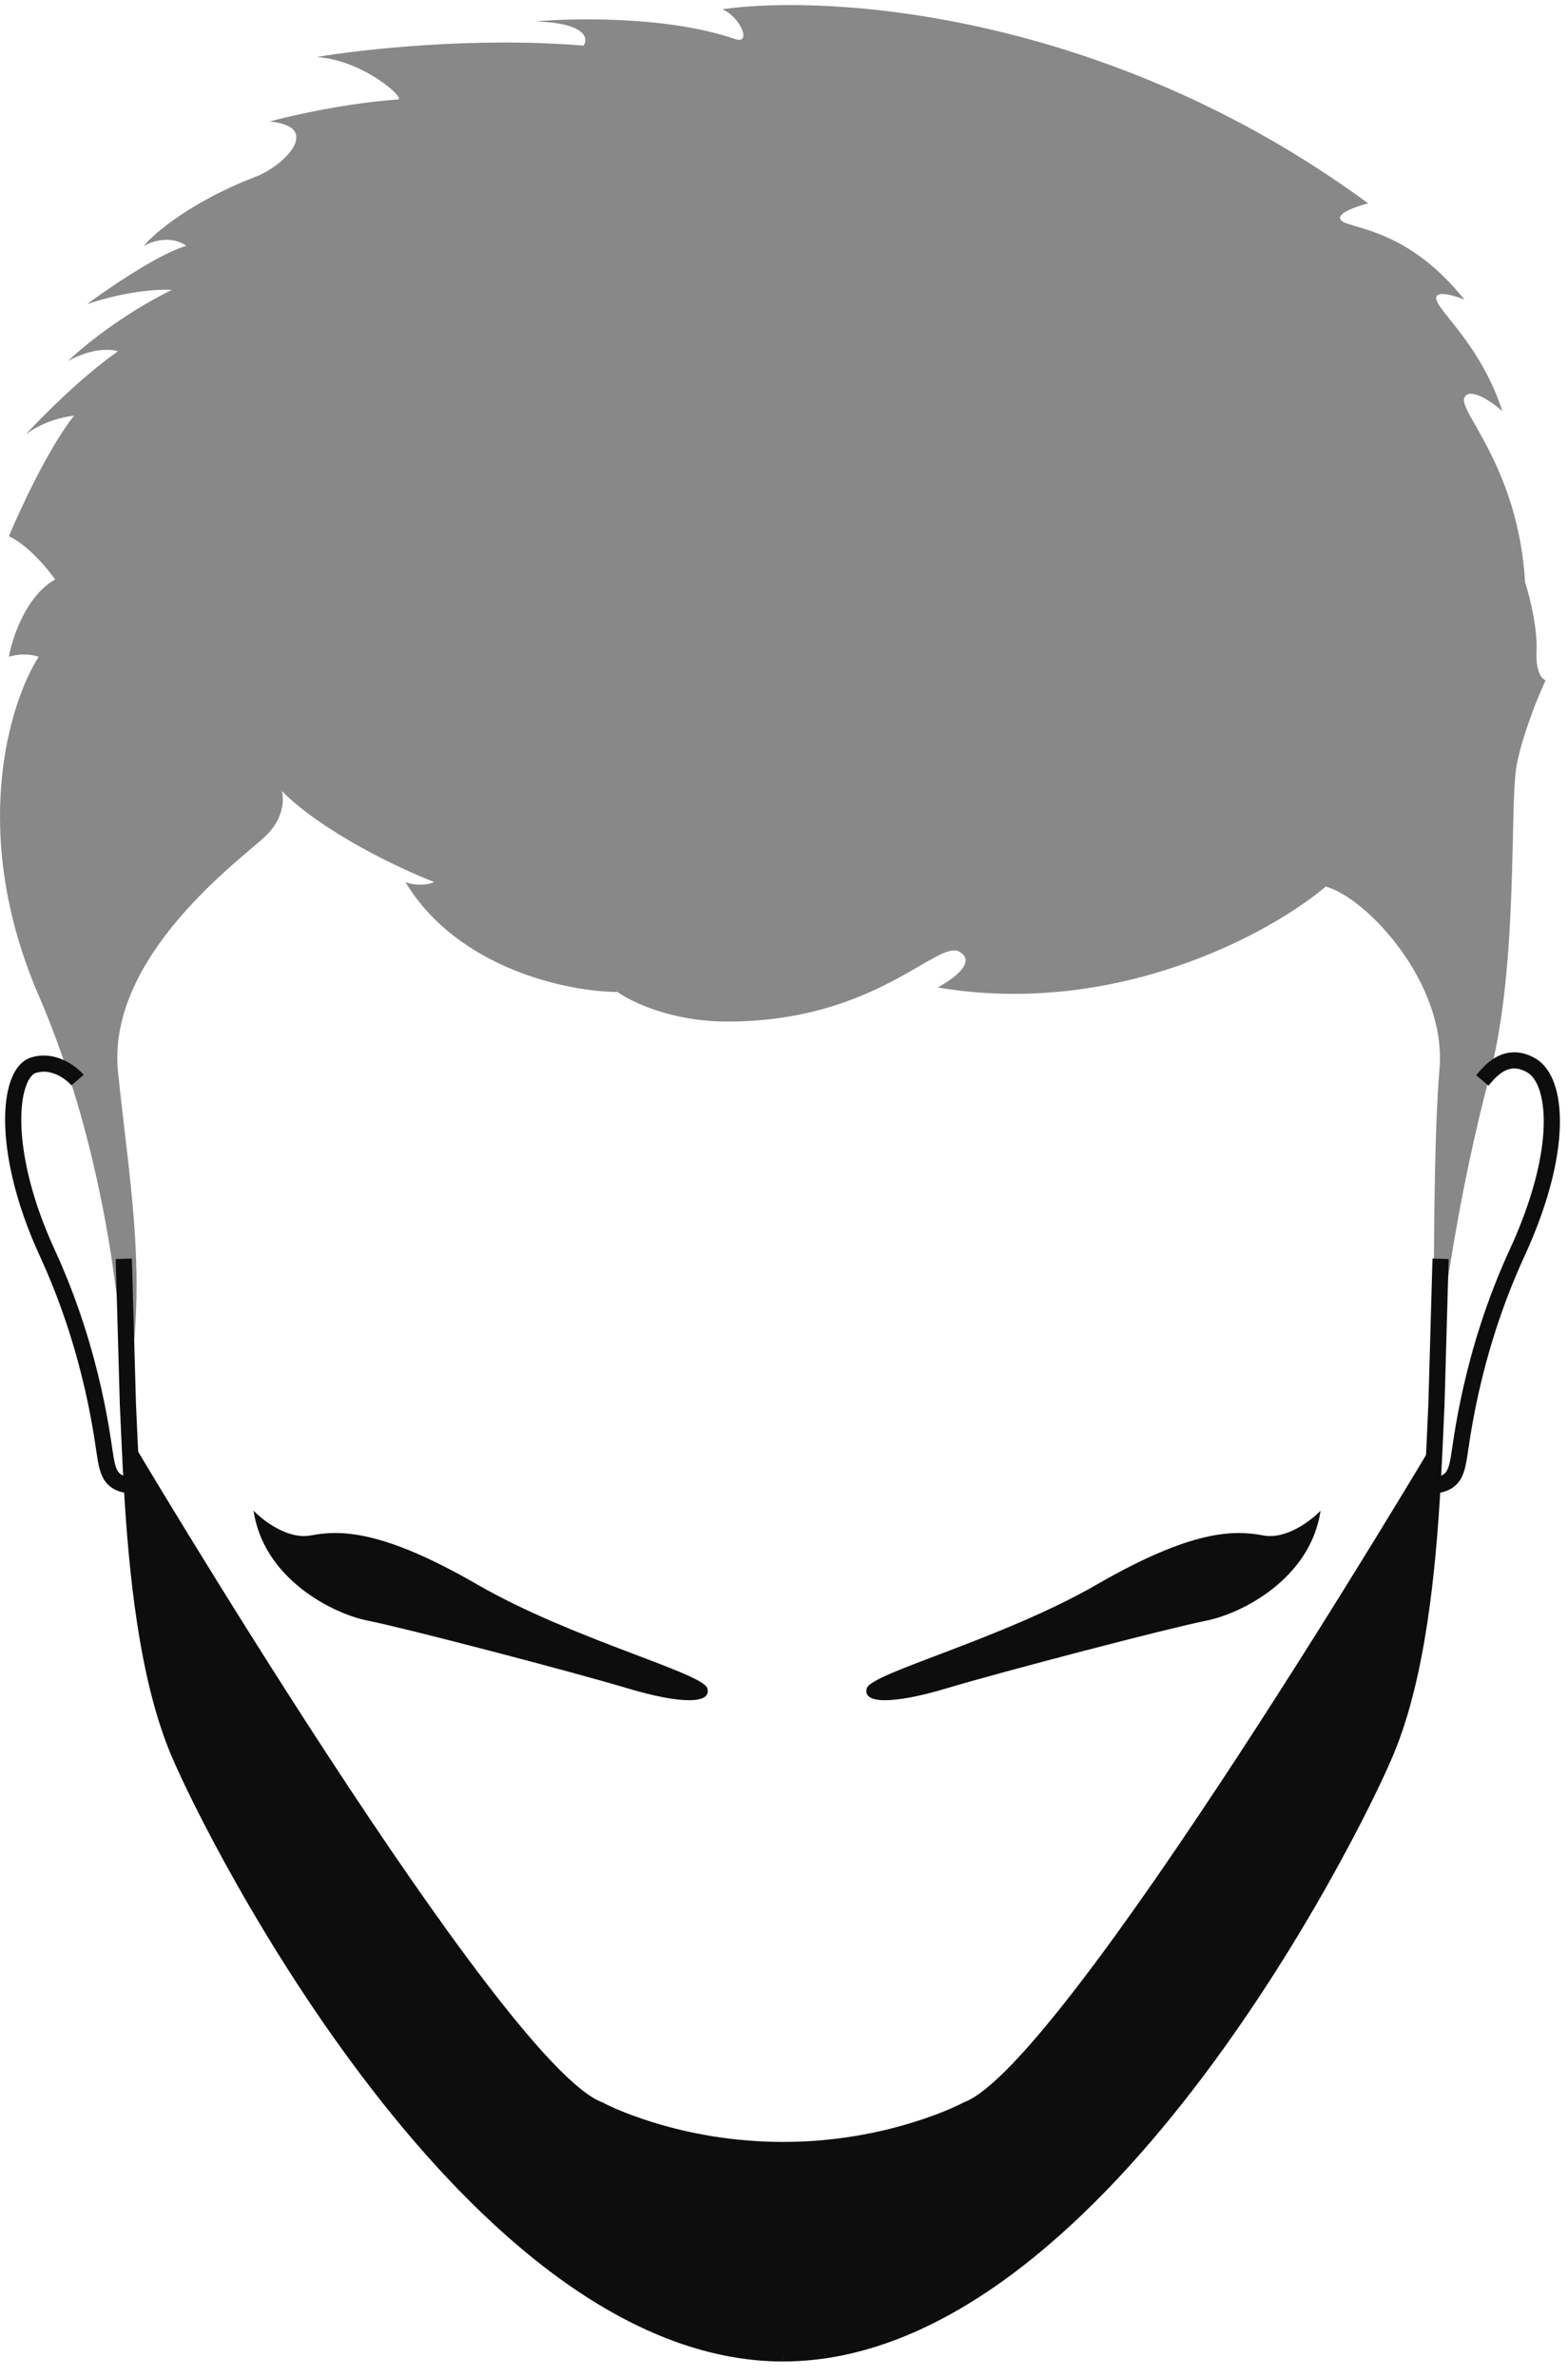 <svg width="97" height="147" viewBox="0 0 97 147" fill="none" xmlns="http://www.w3.org/2000/svg">
<path d="M39.777 131.062C38.864 130.754 38.002 130.41 37.266 130.028C31.052 127.756 8.087 89.016 8.087 89.016C7.926 96.569 9.937 106.665 11.246 108.811C15.619 118.47 21.167 125.858 21.167 125.858C33.198 143.531 45.108 145.655 48.437 145.627C51.765 145.655 63.689 143.531 75.72 125.858C75.72 125.858 81.268 118.47 85.641 108.811C86.95 106.665 88.961 96.569 88.799 89.016C88.799 89.016 65.834 127.756 59.621 130.028C58.882 130.411 58.015 130.757 57.097 131.065C51.507 132.945 45.366 132.945 39.777 131.062Z" fill="#0D0D0D"/>
<path d="M2.392 61.564C6.724 71.577 7.727 82.745 7.687 87.077C9.244 79.596 8.053 73.547 7.303 66.325C6.553 59.102 15.041 53.052 16.448 51.692C17.574 50.604 17.574 49.394 17.433 48.925C20.022 51.514 24.796 53.756 26.86 54.553C26.147 54.853 25.375 54.678 25.078 54.553C28.342 59.956 35.192 61.338 38.209 61.353C39.038 61.963 41.558 63.182 45.01 63.182C54.202 63.182 58.001 58.07 59.361 58.868C60.449 59.505 58.907 60.603 58.001 61.072C69.106 62.948 78.636 57.695 82.013 54.834C84.499 55.491 89.517 60.79 89.048 66.137C88.672 70.414 88.672 80.613 88.719 85.178C89.423 79.691 90.314 73.547 92.143 66.559C93.972 59.571 93.362 49.675 93.831 47.284C94.207 45.37 95.176 43.016 95.614 42.078C95.088 41.853 95.019 40.827 95.051 40.343C95.126 38.804 94.613 36.825 94.347 36.028C93.925 28.852 90.173 25.429 90.595 24.584C90.933 23.909 92.299 24.866 92.94 25.429C91.627 21.395 89.048 19.332 88.86 18.535C88.71 17.897 89.954 18.269 90.595 18.535C87.078 14.126 83.607 14.173 82.998 13.657C82.51 13.244 83.889 12.766 84.639 12.578C68.506 0.722 51.279 -0.366 44.681 0.572C45.807 1.041 46.557 2.823 45.432 2.401C41.38 1.013 35.552 1.104 33.144 1.323C36.258 1.435 36.411 2.37 36.099 2.823C29.458 2.261 22.326 3.058 19.59 3.527C22.498 3.715 25.171 6.153 24.609 6.153C21.419 6.378 17.996 7.154 16.683 7.513C20.059 7.842 17.48 10.327 15.792 10.937C11.815 12.475 9.538 14.423 8.898 15.205C10.173 14.529 11.18 14.923 11.524 15.205C9.836 15.693 6.725 17.816 5.38 18.816C7.771 17.991 9.878 17.878 10.633 17.925C7.519 19.463 5.052 21.505 4.208 22.333C5.66 21.508 6.876 21.583 7.303 21.724C5.089 23.262 2.566 25.804 1.581 26.883C2.632 26.057 4.02 25.757 4.583 25.71C3.045 27.623 1.253 31.479 0.55 33.167C1.713 33.692 2.941 35.168 3.41 35.84C1.609 36.853 0.753 39.452 0.55 40.624C1.375 40.362 2.122 40.515 2.392 40.624C0.587 43.432 -1.94 51.551 2.392 61.564Z" fill="#888888"/>
<path d="M48.45 145.554C29.339 145.554 13.214 113.557 11.023 108.297C9.088 103.654 8.458 97.156 8.155 91.877M7.658 77.853L7.912 86.849C7.981 88.279 8.047 90.001 8.155 91.877M4.796 66.802C4.394 66.331 3.282 65.488 2.052 65.888C0.513 66.386 0.013 71.168 2.924 77.489C5.835 83.81 6.376 89.382 6.542 90.255C6.708 91.128 6.899 91.795 8.155 91.877" stroke="#0D0D0D"/>
<path d="M48.432 145.553C67.544 145.553 83.561 113.557 85.752 108.297C87.687 103.654 88.317 97.156 88.62 91.877M89.117 77.853L88.862 86.849C88.794 88.279 88.728 90.001 88.62 91.877M91.701 66.824C92.103 66.353 93.128 64.975 94.723 65.888C96.368 66.828 96.761 71.169 93.851 77.489C90.94 83.81 90.399 89.382 90.233 90.255C90.067 91.128 89.876 91.795 88.62 91.877" stroke="#0D0D0D"/>
<path d="M19.234 94.963C17.814 95.232 16.275 94.052 15.684 93.428C16.308 97.651 20.578 99.81 22.785 100.242C24.993 100.674 35.454 103.409 38.813 104.417C42.172 105.425 44.044 105.377 43.756 104.417C43.468 103.457 35.406 101.394 29.504 97.987C23.601 94.579 21.01 94.627 19.234 94.963Z" fill="#0D0D0D"/>
<path d="M78.144 94.963C79.565 95.232 81.103 94.052 81.695 93.428C81.071 97.651 76.801 99.81 74.593 100.242C72.386 100.674 61.925 103.409 58.566 104.417C55.206 105.425 53.335 105.377 53.623 104.417C53.911 103.457 61.973 101.394 67.875 97.987C73.778 94.579 76.369 94.627 78.144 94.963Z" fill="#0D0D0D"/>
</svg>
